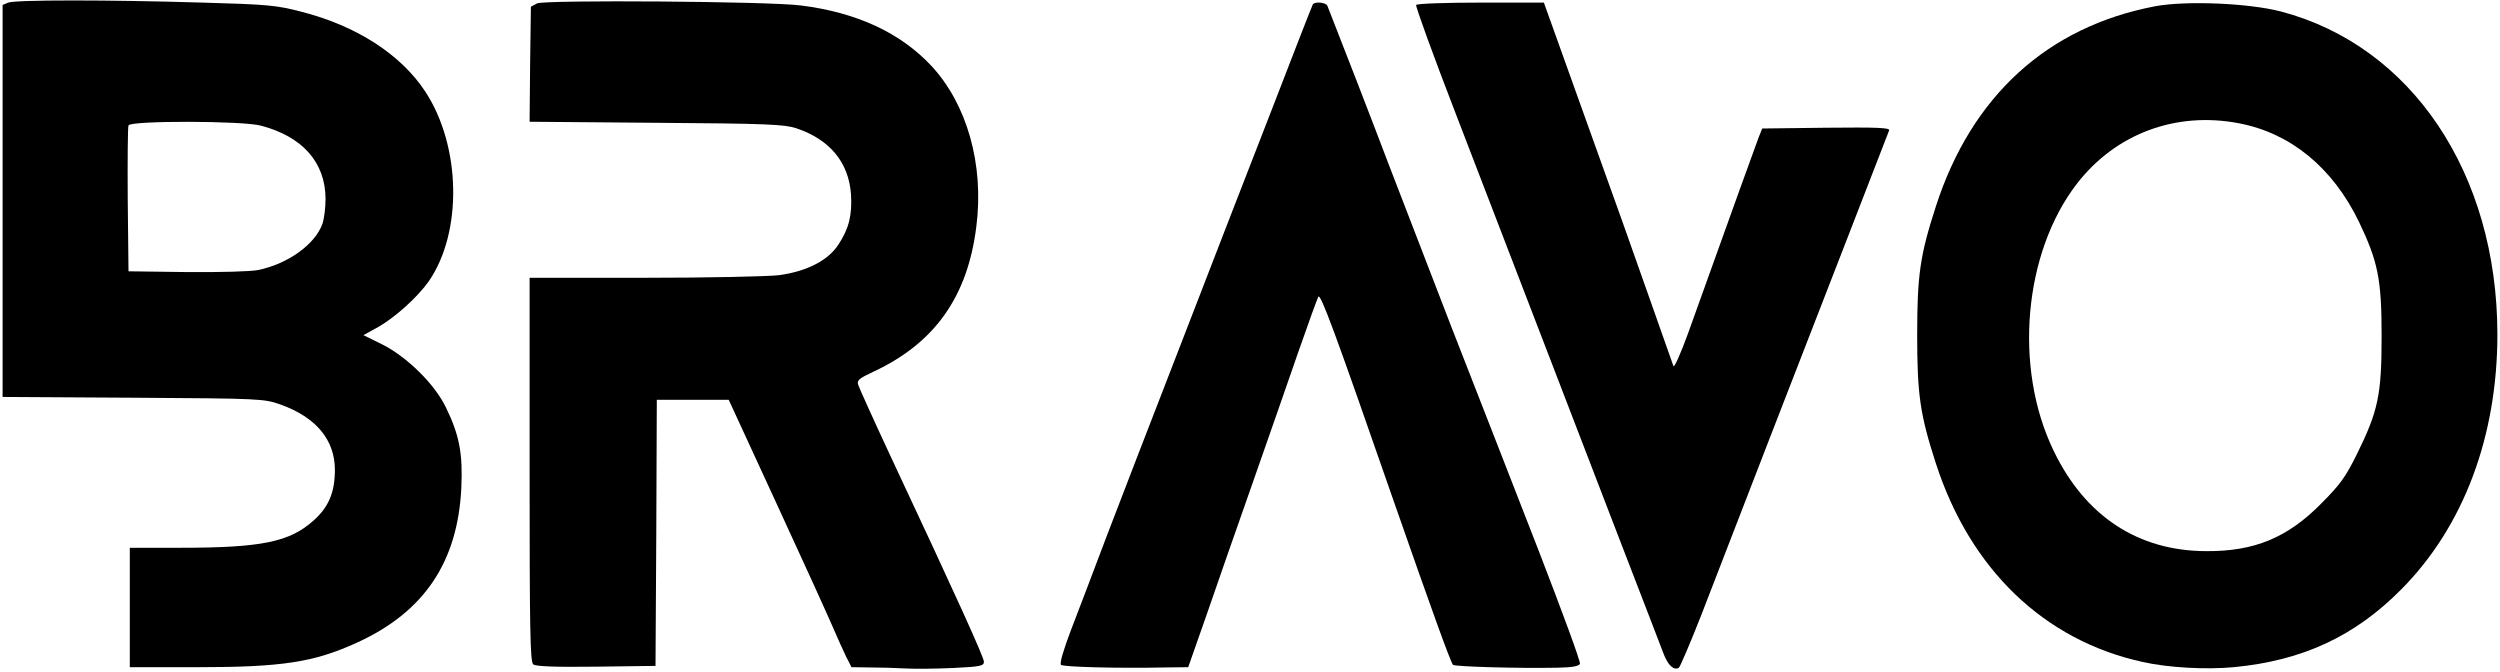 <?xml version="1.0" standalone="no"?>
<!DOCTYPE svg PUBLIC "-//W3C//DTD SVG 20010904//EN"
 "http://www.w3.org/TR/2001/REC-SVG-20010904/DTD/svg10.dtd">
<svg version="1.0" xmlns="http://www.w3.org/2000/svg"
 width="963pt" height="259pt" viewBox="0 0 963 259"
 preserveAspectRatio="xMidYMid meet">

<g transform="translate(0,259) scale(0.1,-0.1)"
fill="#000000" stroke="none">
<path d="M32 2580 l-22 -9 0 -755 0 -755 503 -3 c494 -3 503 -4 567 -26 137
-49 210 -136 210 -252 0 -86 -24 -143 -81 -194 -93 -84 -201 -106 -516 -106
l-193 0 0 -230 0 -230 259 0 c329 0 451 19 617 95 258 118 387 310 401 595 6
132 -7 203 -59 310 -43 90 -150 195 -245 243 l-73 36 58 32 c66 38 152 116
194 176 130 189 124 519 -13 729 -94 144 -266 255 -479 309 -95 25 -131 28
-380 35 -363 11 -719 11 -748 0z m973 -474 c160 -42 248 -141 249 -281 0 -33
-5 -77 -12 -97 -28 -79 -132 -154 -247 -178 -29 -6 -146 -9 -275 -8 l-225 3
-3 275 c-1 151 0 280 3 287 7 19 441 18 510 -1z"/>
<path d="M2069 2577 l-24 -13 -3 -221 -2 -222 487 -4 c430 -3 494 -6 540 -21
129 -43 202 -131 211 -254 5 -81 -8 -133 -49 -195 -40 -61 -123 -103 -229
-117 -41 -5 -274 -10 -517 -10 l-443 0 0 -739 c0 -615 2 -740 14 -750 9 -8 82
-11 242 -9 l229 3 3 512 2 513 138 0 139 0 183 -397 c101 -219 198 -432 216
-474 18 -42 42 -95 53 -118 l21 -41 73 -1 c39 0 101 -2 137 -4 36 -2 118 -1
183 2 104 5 117 8 117 24 0 17 -100 238 -363 799 -63 135 -117 255 -121 267
-6 18 2 25 60 52 235 110 362 289 395 560 30 237 -36 470 -174 618 -119 127
-287 205 -502 232 -125 16 -986 22 -1016 8z"/>
<path d="M5057 2573 c-3 -5 -77 -195 -165 -423 -89 -228 -245 -631 -347 -895
-103 -264 -228 -590 -280 -725 -51 -135 -114 -301 -140 -368 -28 -74 -44 -127
-38 -133 8 -8 214 -14 404 -10 l86 1 73 208 c39 114 119 342 177 507 58 165
136 389 174 499 38 109 73 205 77 213 9 14 62 -130 287 -777 149 -427 223
-632 232 -641 8 -7 254 -14 401 -11 59 1 84 6 88 15 3 8 -68 200 -156 428 -89
228 -240 617 -337 864 -96 248 -205 531 -243 630 -52 138 -191 497 -237 613
-6 13 -49 17 -56 5z"/>
<path d="M5455 2571 c-3 -5 67 -198 156 -428 161 -418 365 -949 636 -1653 80
-206 152 -395 161 -418 17 -45 40 -66 59 -54 5 4 44 95 86 202 41 107 161 416
265 685 176 454 448 1153 459 1183 4 10 -46 12 -242 10 l-247 -3 -14 -35 c-12
-31 -91 -251 -272 -755 -28 -77 -53 -133 -56 -125 -3 8 -43 123 -90 255 -46
132 -157 444 -247 693 l-162 452 -243 0 c-139 0 -245 -4 -249 -9z"/>
<path d="M8302 2566 c-415 -79 -708 -346 -845 -771 -61 -188 -72 -265 -72
-495 0 -230 11 -307 72 -495 132 -408 417 -682 797 -765 98 -22 244 -30 350
-20 265 25 467 119 646 300 240 242 370 589 370 983 -1 620 -331 1111 -835
1243 -124 32 -364 42 -483 20z m323 -451 c199 -38 361 -171 462 -380 73 -153
87 -220 87 -440 0 -225 -13 -288 -95 -454 -44 -89 -65 -118 -138 -191 -129
-131 -257 -184 -441 -183 -264 0 -469 135 -590 388 -154 319 -115 761 90 1027
149 193 382 280 625 233z"/>
</g>
</svg>
